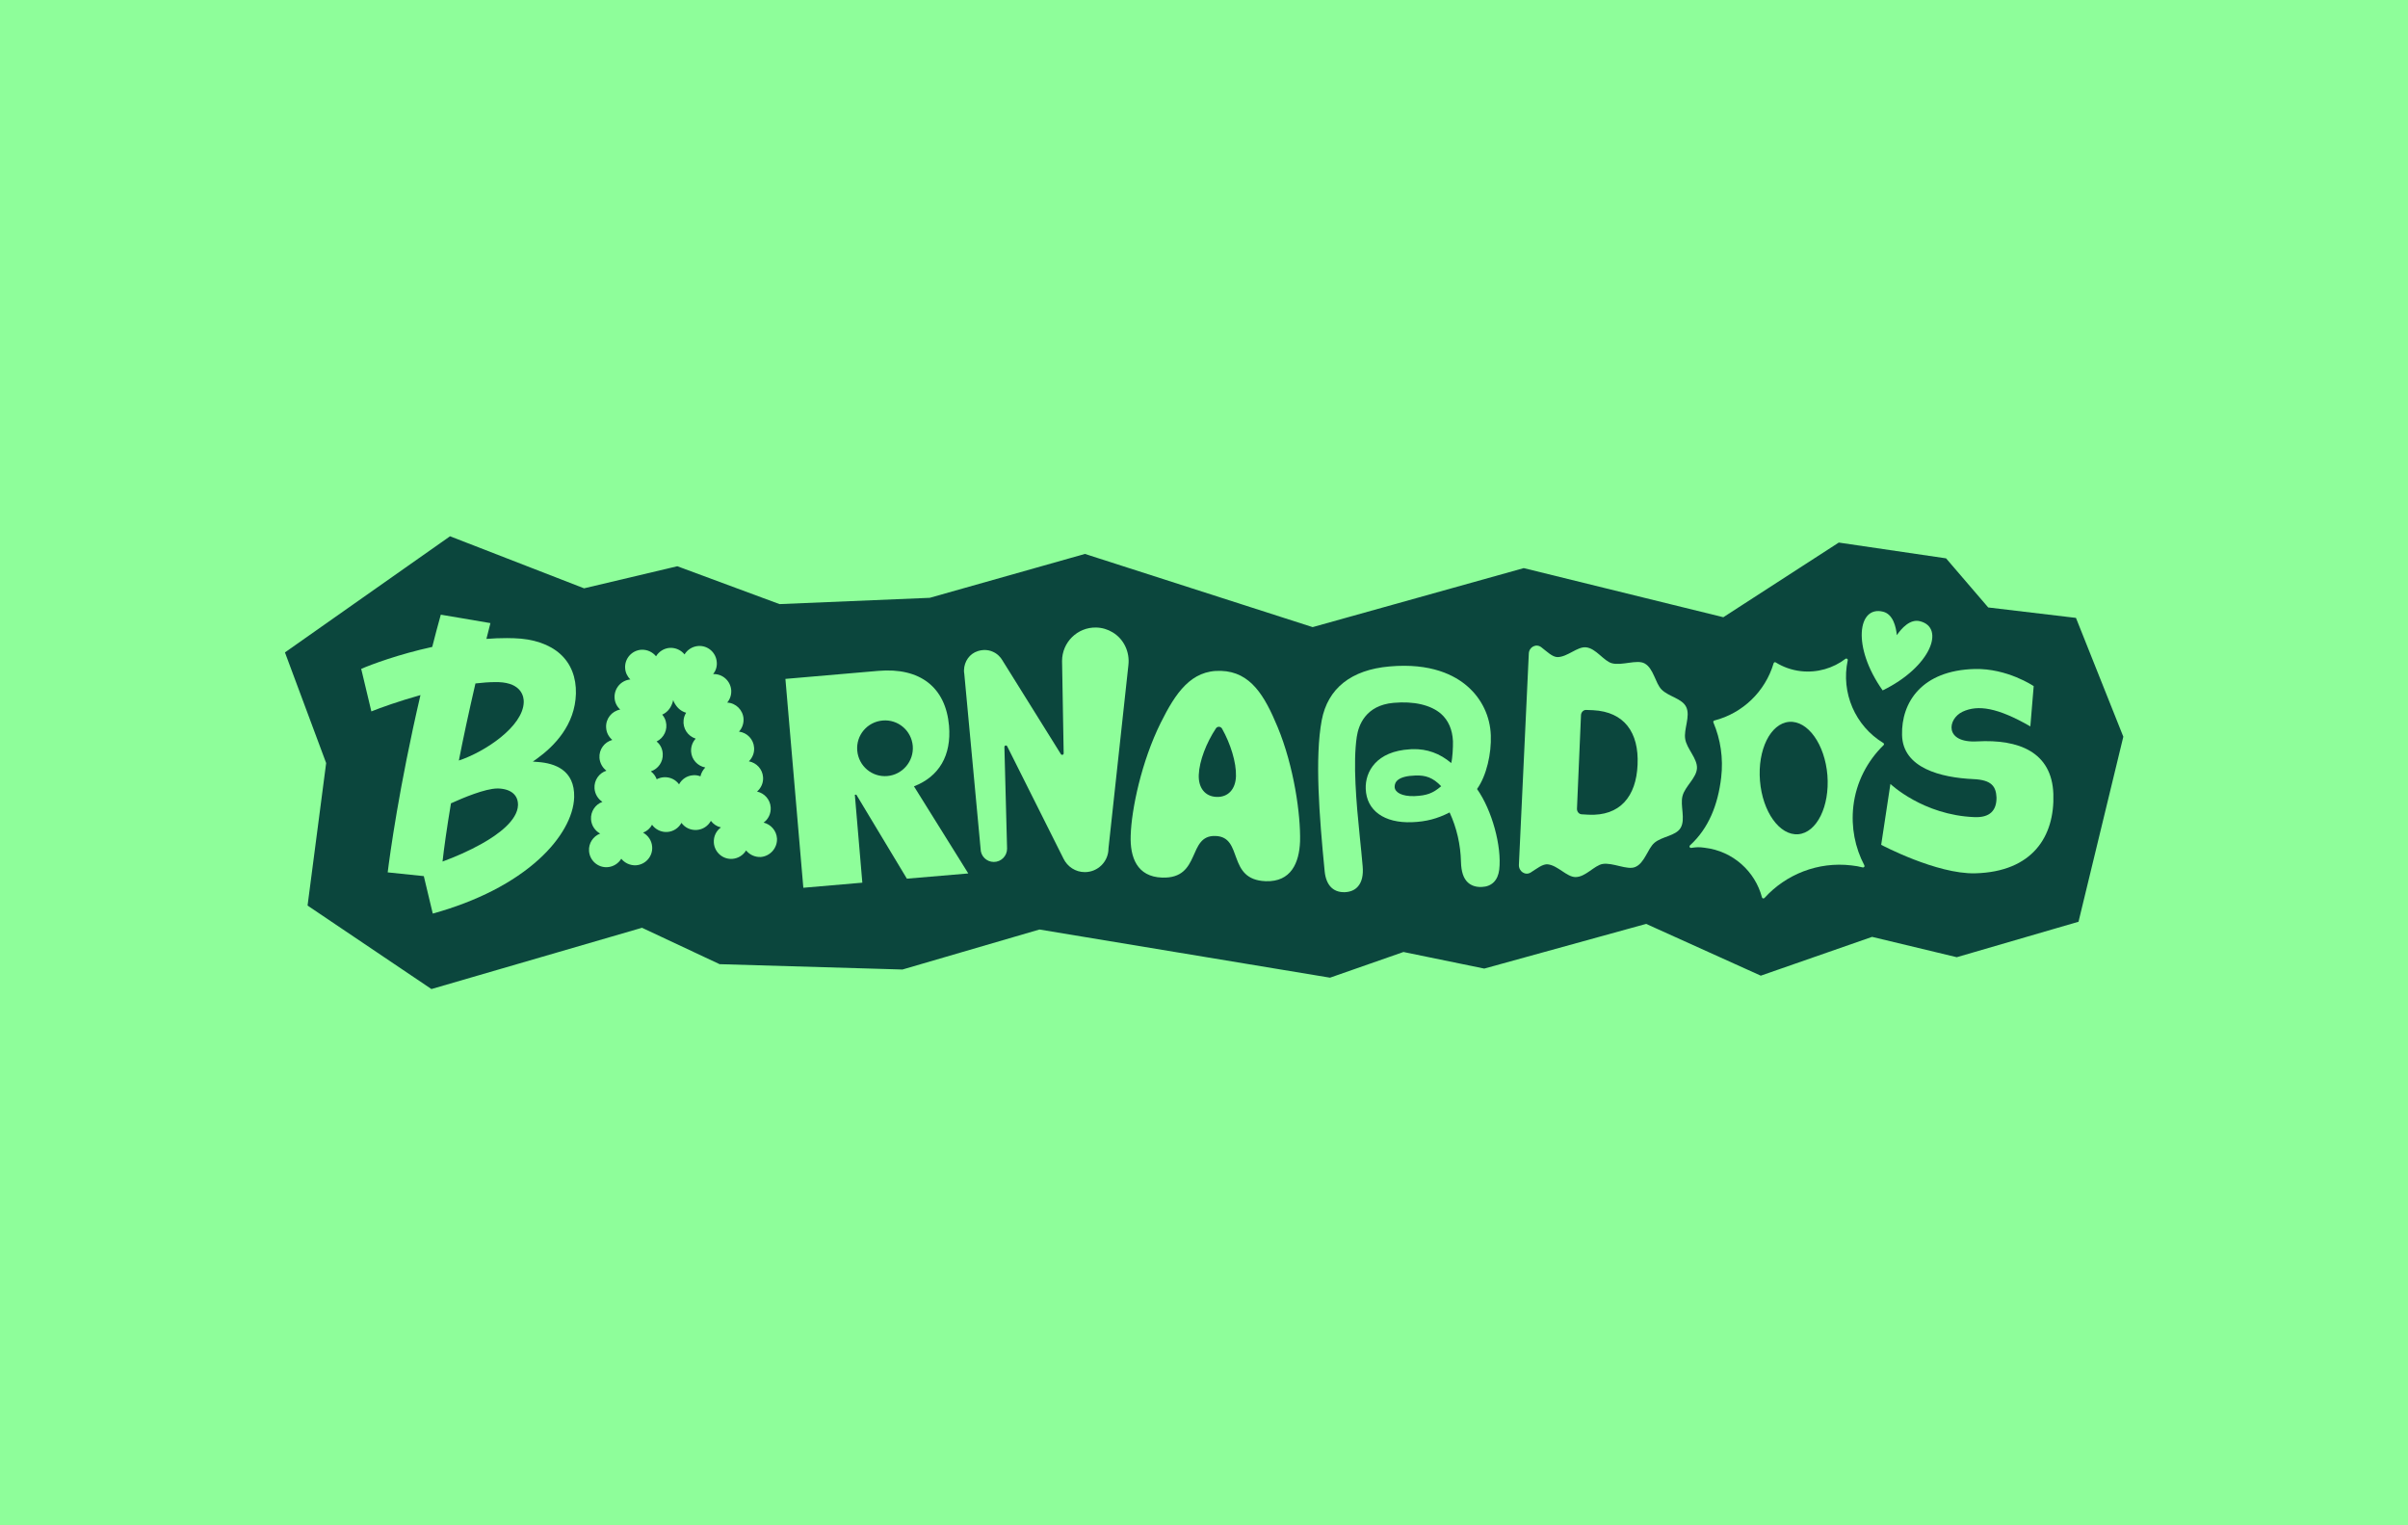 <?xml version="1.0" encoding="utf-8"?>
<!-- Generator: Adobe Illustrator 22.1.0, SVG Export Plug-In . SVG Version: 6.00 Build 0)  -->
<svg version="1.1" id="Layer_1" xmlns="http://www.w3.org/2000/svg" xmlns:xlink="http://www.w3.org/1999/xlink" x="0px" y="0px"
	 viewBox="0 0 1800 1140" style="enable-background:new 0 0 1800 1140;" xml:space="preserve">
<style type="text/css">
	.st0{fill:#8EFE9A;}
	.st1{fill:#0B463D;}
</style>
<rect class="st0" width="1800" height="1140"/>
<g>
	<g>
		<g>
			<path class="st1" d="M1316.2,729.2l-85.7-38.7l-121,33.4l-60.4-12.4l-54.9,19.2l-217.2-36l-102.4,29.9l-136.7-4l-58-27.2
				l-157.4,45.8l-92.6-62.4l13.9-106.5L213,487.6l123.4-86.8l100.2,38.9l69.7-16.5l76.4,28.3l112.3-4.7L811,414l170.2,54.7
				l157.8-44.1l149.2,36.7l86.3-55.8l80.2,11.8l31.5,36.7l65.6,7.8l35.4,88.8l-33.5,138.3l-91,26.5l-63.3-15.2L1316.2,729.2z"/>
		</g>
		<g>
			<path class="st0" d="M683.2,587.7c18.8-7.3,28.1-23.1,26.2-45.3c-2.5-28.7-21.6-43.7-52.9-41l-69.4,6l13.4,156.1l44.1-3.8
				L639,594l1.1-0.1l37.8,62.8l45.9-3.9L683.2,587.7z M663.3,580c-11.5,1-21.5-7.5-22.5-19c-1-11.5,7.5-21.5,19-22.5
				c11.5-1,21.5,7.5,22.5,19C683.2,568.9,674.7,579,663.3,580z"/>
			<path class="st0" d="M955,543.3c-9.6-23.1-20-41.2-42.3-41.9c-22.4-0.8-34,16.6-45.1,38.9c-14.3,28.8-21.8,64.4-22.4,84.1
				c-0.6,16.3,4.7,30.9,23.5,31.5c29.5,1,18.6-31.9,39.9-31.1c21.2,0.7,8.1,32.8,37.6,33.8c18.8,0.6,25-13.6,25.6-29.8
				C972.3,609,967.3,572.9,955,543.3z M909.4,595.6c-8.7-0.3-13.7-6.9-13.3-16.5c0.4-10.4,5.7-24,12.8-34.7c1.1-1.7,3.6-1.6,4.6,0.2
				c6.3,11.2,10.7,25.1,10.4,35.5C923.6,589.7,918.2,595.9,909.4,595.6z"/>
			<path class="st0" d="M1407.3,516c-23.2-32.8-18.5-63.7,0.4-58.8c7.4,1.9,9.6,11.3,10.2,17.5c3.5-5.1,9.9-12.3,17.3-10.4
				C1454.2,469,1443.4,498.4,1407.3,516z"/>
			<path class="st0" d="M1407.8,555.3c-21-12.7-31.8-37.6-26.6-61.8c0.2-1-0.9-1.7-1.7-1.1c-9.2,7-21,10.6-33.4,9.2
				c-6.9-0.8-13.2-3.1-18.7-6.5c-0.6-0.4-1.4-0.1-1.6,0.6c-6.3,21.3-23.3,37.4-44.3,42.8c-0.7,0.2-1,0.9-0.7,1.5
				c5.3,12.6,7.5,26.6,5.8,41.1c-2.4,20.3-9.3,37.9-23.3,50.7c-0.8,0.7-0.2,2.1,0.9,1.9c4.2-0.6,5.8-0.7,10.1-0.1
				c21.1,2.5,37.7,17.7,42.8,37.1c0.2,0.8,1.3,1.1,1.9,0.4c15.9-17.5,39.8-27.3,65-24.3c2.9,0.3,5.7,0.8,8.4,1.5
				c0.9,0.2,1.7-0.7,1.2-1.6c-6.9-13.1-10-28.3-8.2-44.2c2.1-18,10.5-33.8,22.6-45.6C1408.5,556.5,1408.4,555.7,1407.8,555.3z
				 M1344.2,623.5c-13.9,1.1-26.7-16.7-28.6-39.9c-1.9-23.2,7.8-42.9,21.8-44.1c13.9-1.1,26.7,16.7,28.6,39.9
				C1367.8,602.6,1358.1,622.3,1344.2,623.5z"/>
			<path class="st0" d="M580.8,626.6c-0.4-5.8-4.6-10.5-10-11.8c3.5-2.5,5.6-6.7,5.3-11.4c-0.4-5.9-4.7-10.6-10.2-11.8
				c3-2.6,4.8-6.5,4.5-10.7c-0.4-6.1-4.9-10.8-10.6-11.9c2.6-2.6,4.2-6.2,3.9-10.2c-0.4-6.3-5.2-11.2-11.3-12
				c2.3-2.5,3.6-5.9,3.4-9.6c-0.4-6.6-5.8-11.8-12.2-12.1c2.1-2.5,3.2-5.7,3-9.2c-0.5-7-6.5-12.4-13.5-12.1c1.9-2.4,3-5.5,2.7-8.9
				c-0.5-7.2-6.7-12.6-13.8-12.1c-4.4,0.3-8.2,2.8-10.3,6.3c-2.6-3.2-6.6-5.1-11-4.9c-4.4,0.3-8.2,2.8-10.3,6.3
				c-2.6-3.2-6.6-5.1-11-4.9c-7.2,0.5-12.6,6.7-12.1,13.8c0.2,3.3,1.7,6.3,3.9,8.4c-7,0.7-12.2,6.7-11.8,13.8
				c0.2,3.5,1.8,6.5,4.2,8.7c-6.4,1.2-11,7-10.5,13.6c0.2,3.7,2,6.9,4.6,9.1c-5.9,1.6-10,7.1-9.6,13.4c0.3,3.9,2.3,7.4,5.2,9.6
				c-5.5,1.8-9.3,7.1-8.9,13.2c0.3,4.3,2.6,7.9,5.9,10.1c-5.3,1.9-8.9,7.2-8.5,13.1c0.3,4.6,3,8.5,6.8,10.6c-5.2,2-8.7,7.2-8.3,13
				c0.5,7.2,6.7,12.6,13.8,12.1c4.4-0.3,8.2-2.8,10.3-6.3c2.6,3.2,6.6,5.1,11,4.9c7.2-0.5,12.6-6.7,12.1-13.8
				c-0.3-4.6-3-8.5-6.8-10.6c2.9-1.1,5.3-3.2,6.7-5.9c2.5,3.5,6.8,5.7,11.4,5.4c4.6-0.3,8.5-3,10.6-6.8c2.5,3.5,6.7,5.6,11.4,5.3
				c4.6-0.3,8.5-3,10.6-6.8c1.8,2.4,4.4,4.2,7.5,4.9c-3.5,2.5-5.6,6.7-5.3,11.4c0.5,7.2,6.7,12.6,13.8,12.1
				c4.4-0.3,8.2-2.8,10.3-6.3c2.6,3.2,6.6,5.1,11,4.9C575.8,639.9,581.2,633.7,580.8,626.6z M495.4,531.8l0,0.2c0,0,0,0-0.1-0.1
				C495.4,532,495.4,531.9,495.4,531.8z M523.6,580.2c-1.7-0.6-3.5-1-5.5-0.8c-4.6,0.3-8.5,3-10.5,6.8c-2.5-3.5-6.7-5.6-11.4-5.3
				c-1.9,0.1-3.7,0.7-5.3,1.5c-0.9-2.4-2.4-4.4-4.4-5.9c5.5-1.8,9.3-7.1,8.9-13.2c-0.2-3.7-1.9-7-4.6-9.1c5.5-2.7,8.5-8.9,6.9-15
				c-0.5-2-1.5-3.7-2.7-5.1c3.2-1.4,5.9-4.1,7.4-8.1c0.4-0.9,0.6-1.8,0.8-2.8c0.3,0.9,0.7,1.8,1.2,2.6c2.1,3.7,5.2,6,8.5,6.9
				c-1,1.6-1.7,3.4-1.9,5.4c-0.7,6.3,3.1,12,8.9,13.9l0.1,0.1c-2.3,2.5-3.6,5.9-3.4,9.6c0.4,6.1,4.9,10.8,10.6,11.9
				C525.4,575.5,524.1,577.8,523.6,580.2z"/>
			<path class="st0" d="M430.5,518.4c0.3-12.1-3.7-22.4-11.7-29.6c-8.1-7.3-20.1-11.4-34.7-11.8c-1.7,0-3.5-0.1-5.2-0.1
				c-5.1,0-10.2,0.2-15.3,0.6c1-3.9,2-7.8,3-11.8l-37.1-6.3c-2.3,8.2-4.4,16.2-6.4,24.1c-25.1,5.5-45.2,13-53.1,16.4l7.6,31.8
				c6.7-2.7,20.6-7.7,36.7-12.2c-16,68.7-22.9,119.6-24.5,132.5l27,2.8l6.7,28c32.9-9.1,60.4-23.2,79.6-40.8
				c16.2-14.8,25.7-31.7,26.1-46.2c0.5-20.2-14.4-25.4-27.1-26.3l-3.8-0.3l3.1-2.2C414.3,557.7,429.9,541.8,430.5,518.4z
				 M360.1,630.6c-9.6,5.4-20,9.9-29.3,13.3c1.1-9.9,3.1-24.4,6.3-43.5c8.6-3.9,25.5-11.1,34.8-11.1l0.5,0c9.5,0.3,15,4.9,14.8,12.5
				C386.8,613.2,372.3,623.8,360.1,630.6z M391.5,524.8c-0.5,18.1-28.7,37-48.5,43.6c3.3-16.9,7.4-36,12.4-57.6
				c5.2-0.6,10.1-1,14.7-1c0.8,0,1.6,0,2.4,0C390.5,510.4,391.6,521.4,391.5,524.8z"/>
			<path class="st0" d="M843.5,497c1.1-9.7-3.4-19.4-11.8-24.4c-3.6-2.2-7.8-3.5-12.3-3.6c-14.1-0.3-25.5,11.1-25.5,25l1.2,69
				c0,1.2-1.5,1.6-2.1,0.6L749.6,494l-0.1-0.2c-1.7-3-4.4-5.5-7.6-6.8c-3.2-1.4-7.1-1.6-10.9-0.4c-6.2,1.9-10.2,7.7-10.4,14.2
				c0,0.9,0,1.8,0.2,2.6L733,634.3c0,5.5,4.4,9.9,9.9,9.9s9.9-4.5,9.9-9.9l-2-76c0-1.2,1.6-1.6,2.1-0.5l42.1,84l0,0
				c2.9,5.9,8.9,10,15.9,10c9.8,0,17.7-7.9,17.7-17.7L843.5,497z"/>
			<path class="st0" d="M1104.1,589.7c7.2-10.1,10.8-26.7,10.3-40.1c-0.5-14.2-6.7-27.2-17.3-36.5c-9.5-8.4-27.4-17.8-58.5-15
				c-28.6,2.5-46.1,16.4-50.6,40.2c-5.2,27.7-1.9,71.4,2.2,112.9c1,10.1,6.1,15.6,14.4,15.6h0.7c4.2-0.2,7.5-1.6,9.8-4.3
				c2.9-3.3,4.1-8.4,3.5-15.1c-0.6-7.3-1.4-14.6-2.1-21.6c-2.7-26.3-5.2-55.4-2.3-75.1c1.3-8.7,6.6-23.5,27.4-25.4
				c15.3-1.4,28,1.6,35.6,8.2c5.5,4.9,8.5,11.8,8.9,20.5c0.1,4.4-0.3,12.6-1.3,16.3c-8.4-7.2-18.1-10.7-28.9-10.4h-0.5
				c-0.5,0-0.9,0.1-1.3,0.1c-25.3,1.4-33.7,16.8-33.2,29.6c0.6,16.2,13.8,25.7,34.6,24.9c10.6-0.4,18.9-2.6,28.1-7.3
				c5.3,11.5,8.2,24,8.5,37c0.2,7.2,1.8,12.2,5.1,15.3c2.6,2.4,6.1,3.6,10.5,3.4c7.4-0.3,12-4.9,13-12.9
				C1122.7,632.7,1115.3,605.5,1104.1,589.7z M1057.3,595c-9.4,0.3-14.6-2.8-14.8-6.8c-0.1-4,2.8-8.2,15.5-8.6
				c7.7-0.3,13.2,1.6,19.3,8C1071,593,1066.4,594.6,1057.3,595z"/>
			<g>
				<path class="st0" d="M1257.7,594.9c1.9-7.3,10.5-13.5,10.8-20.8c0.3-7.3-7.6-14.4-8.8-21.8c-1.2-7.3,4-17,0.8-23.8
					c-3-6.5-13.2-7.8-18.5-13.2c-4.7-4.8-5.9-15.8-12.7-19.5c-5.7-3.1-17,1.9-24.4-0.1c-6.2-1.7-11.8-11.1-19.3-11.9
					c-6.5-0.7-13.8,7.2-21.3,7.3c-3.9,0-8-4.2-12.2-7.4c-3.8-2.9-9.1-0.2-9.3,4.8l-7.4,157.8c-0.2,5,4.8,8.3,8.8,5.8
					c4.5-2.8,9-6.6,12.9-6.1c7.5,0.9,14.1,9.5,20.6,9.5c7.6,0,14-8.7,20.3-9.8c7.6-1.2,18.4,4.8,24.3,2.3
					c7.1-2.9,9.3-13.7,14.4-18.1c5.8-4.9,16-5.1,19.6-11.2C1260.1,612.2,1255.8,602,1257.7,594.9z M1224.1,571.5
					c-1,24-13.3,38.5-36.6,37.4l-5.2-0.3c-2-0.1-3.6-2-3.5-4.2l3-69.9c0.1-2.2,1.8-4,3.9-3.9l5.2,0.2
					C1214.1,532,1225.2,547.4,1224.1,571.5z"/>
			</g>
			<path class="st0" d="M1467.1,531.9c11.4-5.3,26.1-3.1,50.6,11l2.5-30.1c0,0-19.7-13.4-44.1-12.8c-39.6,1-54.9,25-54.3,49.3
				c0.5,24.8,29.1,31.9,53.4,33c13.7,0.6,16.8,5.6,17.2,13.7c0,0-0.1-9.7,0,0c0.1,9.7-4.9,15.2-16.5,14.7
				c-38.5-1.5-62.8-24.8-62.8-24.8l-6.9,45.5c0,0,41.4,22,70.2,21.3c43.1-1.1,59.6-27.8,58.5-59.3c-1.1-31.4-25.9-41-56.9-39.3
				C1453.3,555.5,1455.6,537.3,1467.1,531.9z"/>
		</g>
	</g>
</g>
</svg>
